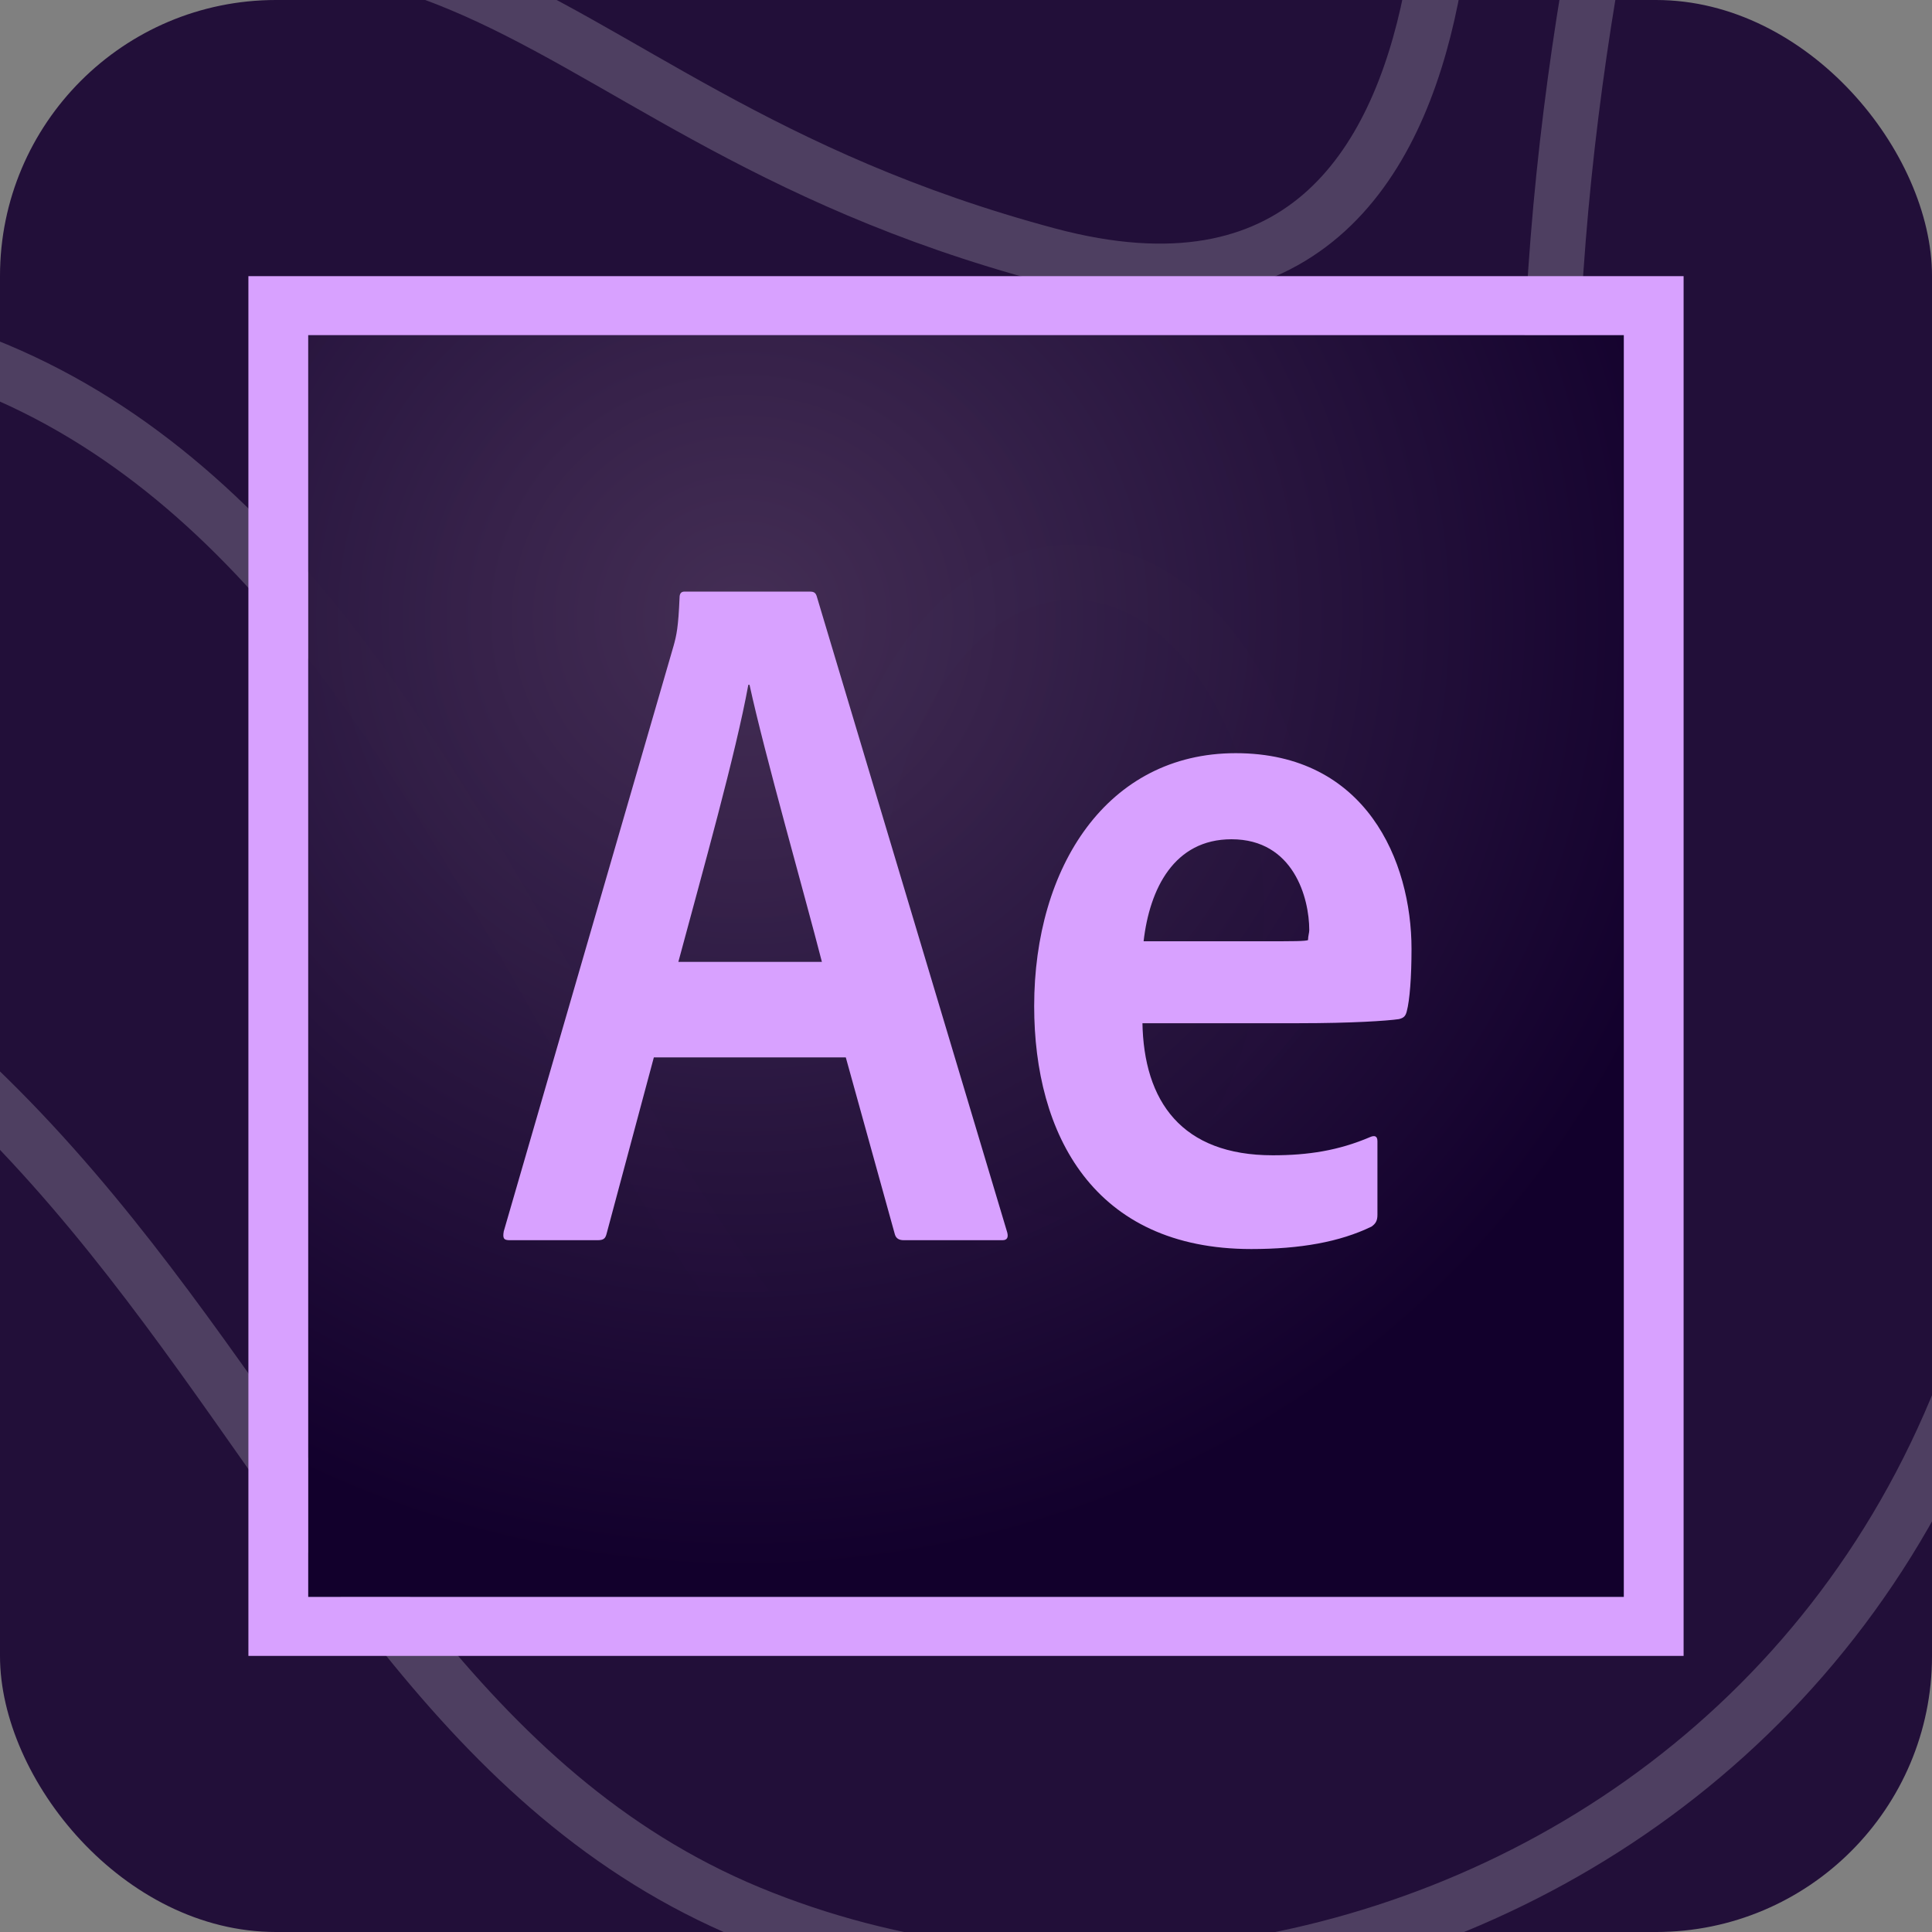 <svg width="70" height="70" viewBox="0 0 70 70" fill="none" xmlns="http://www.w3.org/2000/svg">
<rect x="0" y="0" width="70" height="70" fill="#808080" stroke="none"/>
<g clip-path="url(#clip0)">
<rect width="70" height="70" rx="10" fill="#220F39"/>
<path d="M94.857 -15.518C94.857 -15.518 68.479 -2.956 73.161 28.121C78.413 62.967 47.953 77.922 27.141 69.308C6.329 60.664 7.785 28.689 -31.783 27.702C-72.207 26.715 -80.715 -13.544 -80.715 -13.544" stroke="white" stroke-opacity="0.2" stroke-width="2" stroke-miterlimit="10"/>
<path d="M64.368 -24.881C64.368 -24.881 52.948 1.68 57.031 28.091C61.142 54.502 42.671 57.613 35.334 54.502C20.089 48.101 17.149 13.824 -7.46 11.61C-25.959 9.935 -50.853 23.186 -64.042 -6.874" stroke="white" stroke-opacity="0.2" stroke-width="2" stroke-miterlimit="10"/>
<path d="M52.063 -13.036C52.063 -13.036 56.174 14.093 37.989 9.248C17.149 3.684 17.463 -9.357 -8.916 2.966C-18.308 7.363 -56.106 8.649 -48.483 -15.518" stroke="white" stroke-opacity="0.2" stroke-width="2" stroke-miterlimit="10"/>
<path d="M38.874 45.14C43.242 45.14 46.782 39.677 46.782 32.937C46.782 26.197 43.242 20.733 38.874 20.733C34.507 20.733 30.966 26.197 30.966 32.937C30.966 39.677 34.507 45.14 38.874 45.14Z" stroke="white" stroke-opacity="0.2" stroke-width="2" stroke-miterlimit="10"/>
<g clip-path="url(#clip1)">
<path d="M11.167 12.141H58.833V57.859H11.167V12.141Z" fill="url(#paint0_radial)"/>
<path d="M11.167 12.142H58.834V57.859H11.167V12.142ZM9 59.996H61V10.006H9V59.996ZM45.79 34.104C46.895 34.104 47.285 34.104 47.393 34.061C47.393 33.911 47.437 33.804 47.437 33.698C47.437 32.544 46.873 30.408 44.62 30.408C42.54 30.408 41.652 32.202 41.435 34.104H45.79ZM41.392 37.03C41.435 39.914 42.822 41.858 46.115 41.858C47.393 41.858 48.498 41.688 49.647 41.196C49.798 41.132 49.907 41.154 49.907 41.346V44.016C49.907 44.23 49.842 44.337 49.69 44.443C48.542 44.999 47.112 45.255 45.335 45.255C39.615 45.255 37.47 41.089 37.47 36.454C37.47 31.412 40.114 27.289 44.772 27.289C49.495 27.289 51.142 31.198 51.142 34.382C51.142 35.407 51.077 36.24 50.969 36.646C50.925 36.817 50.86 36.881 50.687 36.924C50.254 36.988 48.975 37.073 47.069 37.073H41.392V37.03ZM29.779 34.851C29.172 32.48 27.698 27.31 27.157 24.811H27.113C26.659 27.31 25.467 31.54 24.578 34.851H29.779ZM23.69 38.312L21.978 44.7C21.935 44.871 21.87 44.935 21.653 44.935H18.468C18.252 44.935 18.208 44.871 18.252 44.614L24.405 23.401C24.513 23.016 24.578 22.717 24.622 21.649C24.622 21.499 24.687 21.435 24.795 21.435H29.345C29.497 21.435 29.562 21.478 29.605 21.649L36.495 44.657C36.538 44.828 36.495 44.935 36.322 44.935H32.747C32.573 44.935 32.465 44.871 32.422 44.721L30.645 38.312H23.69V38.312Z" fill="#D8A1FF"/>
</g>
</g>
<defs>
<radialGradient id="paint0_radial" cx="0" cy="0" r="1" gradientUnits="userSpaceOnUse" gradientTransform="translate(26.866 22.387) scale(36.227 34.583)">
<stop stop-color="#442F55" stop-opacity="0.98"/>
<stop offset="1" stop-color="#12002C"/>
</radialGradient>
<clipPath id="clip0">
<rect width="70" height="70" rx="10" fill="white"/>
</clipPath>
<clipPath id="clip1">
<rect width="52" height="50" fill="white" transform="translate(9 10)"/>
</clipPath>
</defs>
</svg>
